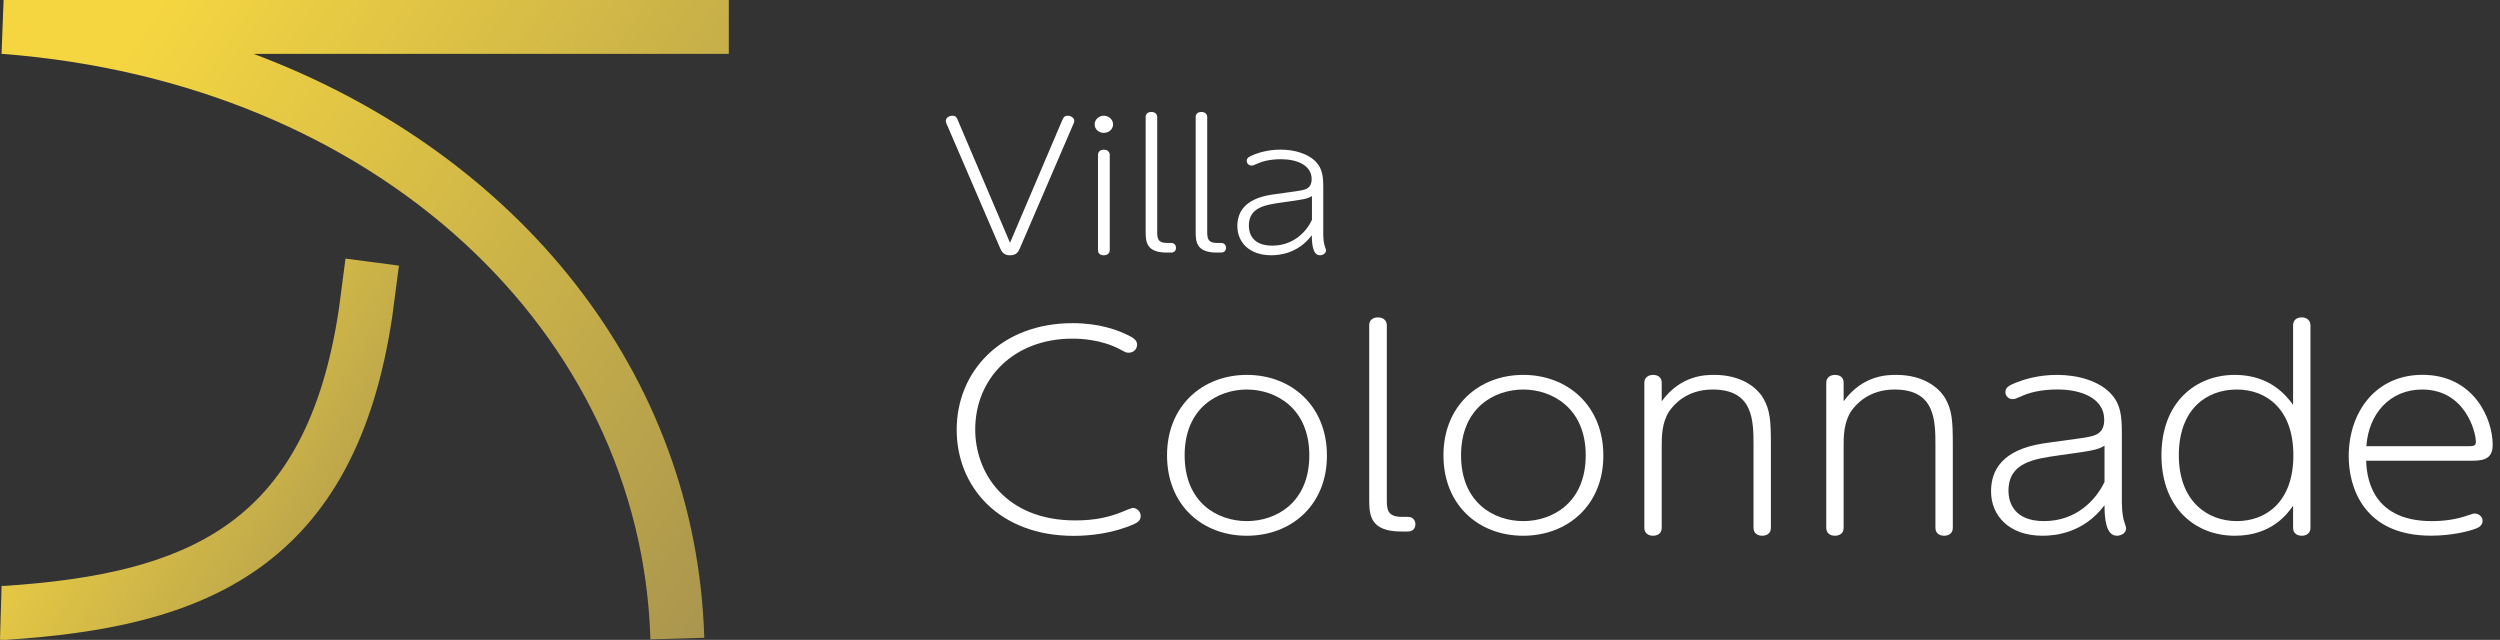 <svg width="336" height="86" viewBox="0 0 336 86" fill="none" xmlns="http://www.w3.org/2000/svg">
<rect x="0" y="0" width="336" height="86" fill="#333333" stroke="none"/>
<path fill-rule="evenodd" clip-rule="evenodd" d="M0.208 7.234L0.483 0H97.949V7.244H34.097C69.708 20.596 93.607 50.217 94.655 85.717L87.414 85.931C86.198 44.776 50.746 11.069 0.208 7.234Z" fill="url(#paint0_linear_17_1410)"/>
<path fill-rule="evenodd" clip-rule="evenodd" d="M45.563 41.412L46.435 34.757L53.618 35.698L52.739 42.411L52.734 42.439C50.292 59.015 44.153 69.743 34.758 76.405C25.538 82.943 13.728 85.153 0.864 85.989L0.693 86L0 85.98L0.213 78.738L0.564 78.749C13.034 77.925 23.085 75.801 30.567 70.496C37.904 65.293 43.317 56.623 45.563 41.412Z" fill="url(#paint1_linear_17_1410)"/>
<path d="M142.822 16.037C142.922 15.83 143.022 15.553 143.514 15.553C143.906 15.553 144.382 15.83 144.382 16.244C144.382 16.429 144.305 16.59 144.205 16.798L137.061 33.392C136.915 33.737 136.669 34.313 135.747 34.313C134.825 34.313 134.587 33.714 134.433 33.392L127.289 16.798C127.189 16.59 127.12 16.429 127.12 16.244C127.12 15.807 127.588 15.553 127.988 15.553C128.479 15.553 128.579 15.807 128.679 16.037L135.747 32.631L142.815 16.037H142.822Z" fill="white"/>
<path d="M149.598 16.705C149.598 17.351 149.052 17.858 148.361 17.858C147.67 17.858 147.101 17.351 147.124 16.705C147.124 16.06 147.693 15.553 148.361 15.553C149.029 15.553 149.598 16.083 149.598 16.705ZM147.57 20.831C147.57 20.232 148.092 20.116 148.338 20.116C148.807 20.116 149.152 20.37 149.152 20.831V33.599C149.152 34.129 148.707 34.313 148.361 34.313C147.869 34.313 147.57 34.06 147.57 33.599V20.831Z" fill="white"/>
<path d="M153.97 15.761C153.97 15.161 154.461 15.046 154.738 15.046C155.207 15.046 155.529 15.3 155.529 15.761V31.064C155.529 31.94 155.529 32.654 156.866 32.654H157.388C157.934 32.654 158.057 33.069 158.057 33.299C158.057 33.691 157.811 33.945 157.388 33.945H156.82C154.077 33.945 153.977 32.516 153.977 31.133V15.761H153.97Z" fill="white"/>
<path d="M160.692 15.761C160.692 15.161 161.184 15.046 161.46 15.046C161.929 15.046 162.251 15.3 162.251 15.761V31.064C162.251 31.94 162.251 32.654 163.588 32.654H164.111C164.656 32.654 164.779 33.069 164.779 33.299C164.779 33.691 164.533 33.945 164.111 33.945H163.542C160.799 33.945 160.7 32.516 160.7 31.133V15.761H160.692Z" fill="white"/>
<path d="M177.846 31.517C177.846 32.185 177.946 32.669 177.992 32.877C178.038 33.084 178.215 33.522 178.215 33.637C178.215 34.075 177.77 34.306 177.401 34.306C176.41 34.306 176.31 32.692 176.31 31.609C174.458 34.075 171.962 34.306 170.848 34.306C167.859 34.306 166.3 32.508 166.3 30.388C166.3 28.544 167.26 26.746 170.848 26.17C171.493 26.055 174.405 25.709 174.973 25.571C175.496 25.456 176.287 25.271 176.287 24.073C176.287 22.183 174.282 21.399 172.161 21.399C170.679 21.399 169.611 21.699 168.973 21.999C168.505 22.206 168.382 22.252 168.205 22.252C167.813 22.252 167.56 21.953 167.56 21.63C167.56 21.192 167.928 21.031 168.474 20.8C169.119 20.547 170.379 20.109 172.131 20.109C173.882 20.109 175.887 20.616 176.978 21.883C177.716 22.736 177.846 23.75 177.846 25.133V31.517ZM176.318 26.355C175.703 26.723 175.357 26.792 172.315 27.207C170.087 27.53 167.844 27.829 167.844 30.342C167.844 31.402 168.366 33.015 170.986 33.015C173.852 33.015 175.588 31.125 176.325 29.558V26.355H176.318Z" fill="white"/>
<path d="M128.58 57.752C128.58 49.893 134.564 43.432 144.167 43.432C147.67 43.432 150.267 44.308 152.072 45.291C152.672 45.645 152.825 45.991 152.825 46.313C152.825 46.982 152.295 47.404 151.696 47.404C151.319 47.404 151.243 47.335 150.528 46.951C148.008 45.614 145.22 45.514 144.129 45.514C136.262 45.514 131.069 50.846 131.069 57.729C131.069 63.591 135.171 69.944 144.505 69.944C147.255 69.944 149.061 69.491 150.751 68.823C150.866 68.792 152.034 68.262 152.257 68.262C152.633 68.262 153.309 68.615 153.309 69.353C153.309 69.952 152.856 70.228 152.479 70.405C149.622 71.704 146.456 72.019 144.313 72.019C134.265 72.019 128.58 65.419 128.58 57.768V57.752Z" fill="white"/>
<path d="M167.575 50.385C173.598 50.385 178.338 54.595 178.338 61.194C178.376 67.824 173.598 72.003 167.575 72.003C161.552 72.003 156.85 67.862 156.85 61.194C156.85 54.526 161.629 50.385 167.575 50.385ZM167.575 70.037C171.493 70.037 175.972 67.578 175.972 61.194C175.972 54.81 171.416 52.352 167.575 52.352C163.734 52.352 159.216 54.772 159.216 61.194C159.216 67.617 163.695 70.037 167.575 70.037Z" fill="white"/>
<path d="M184.015 43.747C184.015 42.833 184.768 42.657 185.183 42.657C185.897 42.657 186.389 43.041 186.389 43.747V67.048C186.389 68.385 186.389 69.468 188.425 69.468H189.216C190.046 69.468 190.23 70.098 190.23 70.451C190.23 71.05 189.854 71.435 189.216 71.435H188.348C184.169 71.435 184.023 69.261 184.023 67.156V43.747H184.015Z" fill="white"/>
<path d="M204.725 50.385C210.748 50.385 215.488 54.595 215.488 61.194C215.526 67.824 210.748 72.003 204.725 72.003C198.702 72.003 194 67.862 194 61.194C194 54.526 198.778 50.385 204.725 50.385ZM204.725 70.037C208.643 70.037 213.121 67.578 213.121 61.194C213.121 54.81 208.566 52.352 204.725 52.352C200.883 52.352 196.366 54.772 196.366 61.194C196.366 67.617 200.845 70.037 204.725 70.037Z" fill="white"/>
<path d="M262.458 70.951C262.458 71.826 261.705 72.003 261.29 72.003C260.614 72.003 260.122 71.619 260.122 70.951V59.965C260.122 56.523 260.122 52.352 254.629 52.352C251.164 52.352 249.436 54.349 248.798 55.263C247.784 56.807 247.784 58.705 247.784 59.965V70.951C247.784 71.826 247.031 72.003 246.616 72.003C245.94 72.003 245.449 71.619 245.449 70.951V51.437C245.449 50.669 246.086 50.385 246.616 50.385C247.331 50.385 247.784 50.769 247.784 51.437V53.926C250.381 50.385 253.692 50.385 254.86 50.385C258.47 50.385 260.583 52.067 261.443 53.542C262.35 55.125 262.458 56.562 262.458 59.719V70.951Z" fill="white"/>
<path d="M238.009 70.951C238.009 71.826 237.256 72.003 236.841 72.003C236.165 72.003 235.673 71.619 235.673 70.951V59.965C235.673 56.523 235.673 52.352 230.18 52.352C226.716 52.352 224.987 54.349 224.35 55.263C223.335 56.807 223.335 58.705 223.335 59.965V70.951C223.335 71.826 222.583 72.003 222.168 72.003C221.492 72.003 221 71.619 221 70.951V51.437C221 50.669 221.638 50.385 222.168 50.385C222.882 50.385 223.335 50.769 223.335 51.437V53.926C225.932 50.385 229.243 50.385 230.411 50.385C234.022 50.385 236.134 52.067 236.995 53.542C237.901 55.125 238.009 56.562 238.009 59.719V70.951Z" fill="white"/>
<path d="M285.19 67.755C285.19 68.777 285.343 69.506 285.413 69.829C285.489 70.144 285.751 70.812 285.751 70.989C285.751 71.657 285.075 72.003 284.506 72.003C283 72.003 282.847 69.545 282.847 67.901C280.027 71.657 276.224 72.003 274.527 72.003C269.971 72.003 267.597 69.268 267.597 66.034C267.597 63.222 269.064 60.487 274.527 59.611C275.502 59.435 279.95 58.912 280.811 58.697C281.602 58.521 282.808 58.244 282.808 56.416C282.808 53.535 279.758 52.344 276.524 52.344C274.265 52.344 272.644 52.797 271.669 53.258C270.954 53.573 270.762 53.642 270.501 53.642C269.902 53.642 269.525 53.189 269.525 52.697C269.525 52.029 270.094 51.783 270.916 51.437C271.892 51.053 273.812 50.385 276.486 50.385C279.159 50.385 282.209 51.153 283.861 53.089C284.99 54.388 285.174 55.932 285.174 58.037V67.755H285.19ZM282.854 59.896C281.917 60.456 281.387 60.564 276.755 61.194C273.367 61.686 269.94 62.139 269.94 65.965C269.94 67.578 270.732 70.037 274.719 70.037C279.082 70.037 281.717 67.156 282.847 64.774V59.896H282.854Z" fill="white"/>
<path d="M308.191 67.97C307.477 68.984 305.372 72.003 300.363 72.003C295.054 72.003 290.499 68.285 290.499 61.194C290.499 54.103 295.054 50.385 300.363 50.385C305.064 50.385 307.292 53.158 308.191 54.418V43.747C308.191 43.048 308.644 42.657 309.359 42.657C309.889 42.657 310.526 42.941 310.526 43.747V70.951C310.526 71.619 310.035 72.003 309.359 72.003C308.944 72.003 308.191 71.826 308.191 70.951V67.97ZM300.624 52.352C296.56 52.352 292.834 54.987 292.834 61.194C292.834 67.401 296.714 70.037 300.624 70.037C304.534 70.037 308.229 67.478 308.229 61.194C308.229 54.91 304.542 52.352 300.624 52.352Z" fill="white"/>
<path d="M318.009 61.931C318.085 63.583 318.385 70.037 326.813 70.037C328.434 70.037 330.047 69.829 331.591 69.299C332.344 69.053 332.421 69.015 332.605 69.015C333.097 69.015 333.658 69.399 333.658 69.998C333.658 70.597 333.166 70.874 332.905 70.981C331.929 71.404 329.478 71.996 326.728 71.996C317.578 71.996 315.666 65.366 315.666 61.325C315.666 55.355 319.315 50.377 325.568 50.377C332.459 50.377 335.017 56.239 335.017 59.781C335.017 61.924 333.473 61.924 331.822 61.924H318.009V61.931ZM331.822 59.965C332.313 59.965 332.759 59.965 332.759 59.404C332.759 57.998 331.292 52.352 325.53 52.352C321.235 52.352 318.339 55.578 318.039 59.965H331.814H331.822Z" fill="white"/>
<defs>
<linearGradient id="paint0_linear_17_1410" x1="12.2" y1="13.989" x2="102.081" y2="73.331" gradientUnits="userSpaceOnUse">
<stop stop-color="#F5D641"/>
<stop offset="1" stop-color="#AA964E"/>
</linearGradient>
<linearGradient id="paint1_linear_17_1410" x1="6.579" y1="43.099" x2="58.299" y2="74.512" gradientUnits="userSpaceOnUse">
<stop stop-color="#F5D641"/>
<stop offset="1" stop-color="#AA964E"/>
</linearGradient>
</defs>
</svg>
